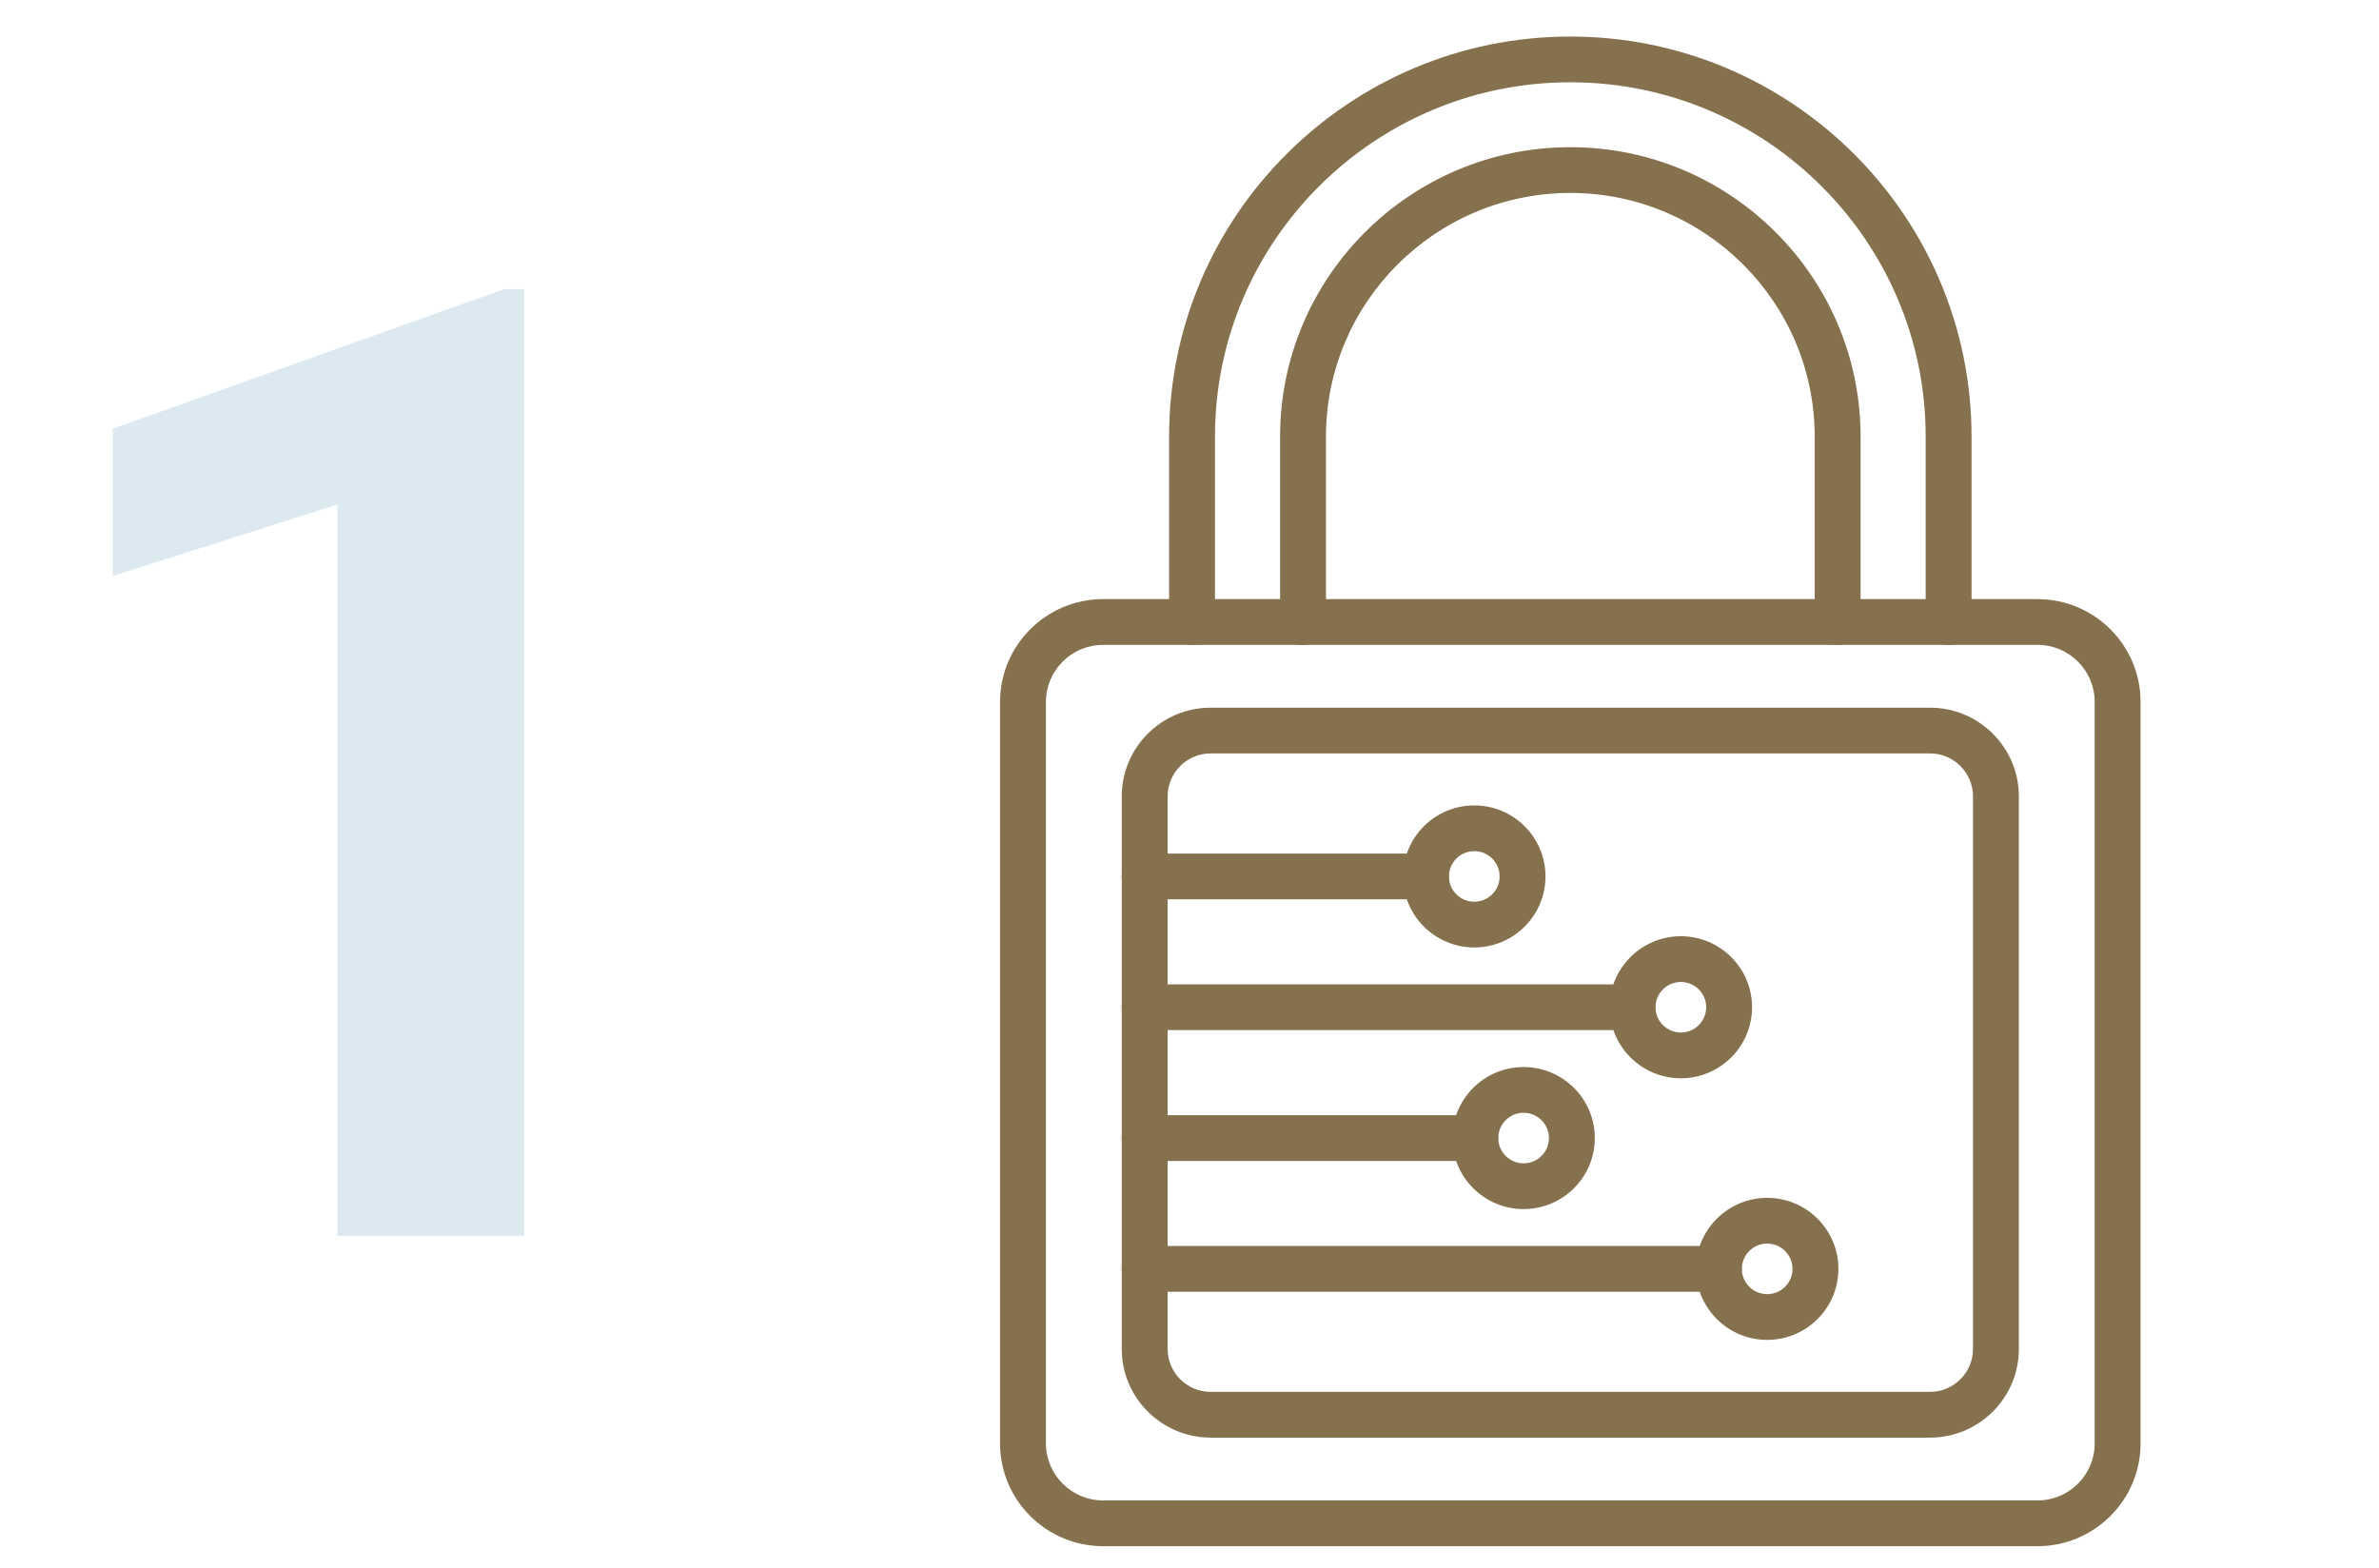 <?xml version="1.0" encoding="UTF-8"?> <svg xmlns="http://www.w3.org/2000/svg" width="179" height="118" viewBox="0 0 179 118" fill="none"><path fill-rule="evenodd" clip-rule="evenodd" d="M153.306 116.355H83.002C78.725 116.355 75.246 112.885 75.246 108.621V52.819C75.246 48.555 78.725 45.086 83.002 45.086H153.306C157.582 45.086 161.061 48.555 161.061 52.819V108.621C161.061 112.885 157.582 116.355 153.306 116.355ZM83.002 48.529C80.629 48.529 78.698 50.453 78.698 52.819V108.621C78.698 110.987 80.629 112.912 83.002 112.912H153.306C155.678 112.912 157.608 110.987 157.608 108.621V52.819C157.608 50.453 155.678 48.529 153.306 48.529H83.002Z" fill="#85714D"></path><path fill-rule="evenodd" clip-rule="evenodd" d="M145.211 108.186H91.095C87.404 108.186 84.402 105.192 84.402 101.513V59.927C84.402 56.248 87.404 53.254 91.095 53.254H145.211C148.901 53.254 151.903 56.248 151.903 59.927V101.513C151.903 105.192 148.901 108.186 145.211 108.186ZM91.095 56.697C89.308 56.697 87.855 58.146 87.855 59.927V101.513C87.855 103.294 89.308 104.743 91.095 104.743H145.211C146.997 104.743 148.451 103.294 148.451 101.513V59.927C148.451 58.146 146.998 56.697 145.211 56.697H91.095Z" fill="#85714D"></path><path fill-rule="evenodd" clip-rule="evenodd" d="M138.267 48.529C137.313 48.529 136.54 47.759 136.54 46.808V32.853C136.54 22.744 128.292 14.52 118.155 14.52C108.017 14.52 99.769 22.744 99.769 32.853V46.808C99.769 47.759 98.996 48.529 98.043 48.529C97.089 48.529 96.316 47.759 96.316 46.808V32.853C96.316 20.845 106.113 11.077 118.155 11.077C130.196 11.077 139.993 20.846 139.993 32.853V46.808C139.993 47.759 139.22 48.529 138.267 48.529Z" fill="#85714D"></path><path fill-rule="evenodd" clip-rule="evenodd" d="M146.617 48.529C145.664 48.529 144.891 47.759 144.891 46.808V32.853C144.891 18.152 132.897 6.192 118.154 6.192C103.411 6.192 91.417 18.152 91.417 32.853V46.808C91.417 47.759 90.644 48.529 89.691 48.529C88.738 48.529 87.965 47.759 87.965 46.808V32.853C87.965 16.254 101.508 2.75 118.154 2.75C134.8 2.75 148.343 16.254 148.343 32.853V46.808C148.343 47.759 147.57 48.529 146.617 48.529Z" fill="#85714D"></path><path fill-rule="evenodd" clip-rule="evenodd" d="M107.291 67.675H86.129C85.175 67.675 84.402 66.904 84.402 65.954C84.402 65.003 85.175 64.233 86.129 64.233H107.291C108.245 64.233 109.018 65.003 109.018 65.954C109.018 66.904 108.245 67.675 107.291 67.675Z" fill="#85714D"></path><path fill-rule="evenodd" clip-rule="evenodd" d="M122.833 77.52H86.129C85.175 77.52 84.402 76.749 84.402 75.798C84.402 74.848 85.175 74.077 86.129 74.077H122.833C123.787 74.077 124.56 74.848 124.56 75.798C124.56 76.749 123.787 77.52 122.833 77.52Z" fill="#85714D"></path><path fill-rule="evenodd" clip-rule="evenodd" d="M111.003 87.364H86.129C85.175 87.364 84.402 86.594 84.402 85.643C84.402 84.693 85.175 83.922 86.129 83.922H111.003C111.956 83.922 112.729 84.693 112.729 85.643C112.729 86.594 111.956 87.364 111.003 87.364Z" fill="#85714D"></path><path fill-rule="evenodd" clip-rule="evenodd" d="M129.329 97.207H86.129C85.175 97.207 84.402 96.436 84.402 95.485C84.402 94.535 85.175 93.764 86.129 93.764H129.329C130.282 93.764 131.055 94.535 131.055 95.485C131.055 96.436 130.282 97.207 129.329 97.207Z" fill="#85714D"></path><path fill-rule="evenodd" clip-rule="evenodd" d="M110.926 71.299C107.971 71.299 105.566 68.901 105.566 65.954C105.566 63.007 107.971 60.609 110.926 60.609C113.882 60.609 116.286 63.007 116.286 65.954C116.286 68.901 113.882 71.299 110.926 71.299ZM110.926 64.052C109.874 64.052 109.019 64.905 109.019 65.954C109.019 67.003 109.874 67.856 110.926 67.856C111.978 67.856 112.834 67.003 112.834 65.954C112.834 64.905 111.978 64.052 110.926 64.052Z" fill="#85714D"></path><path fill-rule="evenodd" clip-rule="evenodd" d="M114.637 90.987C111.682 90.987 109.277 88.589 109.277 85.642C109.277 82.695 111.682 80.298 114.637 80.298C117.593 80.298 119.997 82.695 119.997 85.642C119.997 88.589 117.593 90.987 114.637 90.987ZM114.637 83.74C113.585 83.74 112.73 84.594 112.73 85.642C112.73 86.691 113.585 87.544 114.637 87.544C115.689 87.544 116.545 86.691 116.545 85.642C116.545 84.594 115.689 83.74 114.637 83.74Z" fill="#85714D"></path><path fill-rule="evenodd" clip-rule="evenodd" d="M132.965 100.831C130.01 100.831 127.605 98.433 127.605 95.486C127.605 92.539 130.01 90.142 132.965 90.142C135.921 90.142 138.325 92.539 138.325 95.486C138.325 98.433 135.921 100.831 132.965 100.831ZM132.965 93.584C131.914 93.584 131.058 94.438 131.058 95.486C131.058 96.535 131.914 97.388 132.965 97.388C134.017 97.388 134.873 96.535 134.873 95.486C134.873 94.438 134.017 93.584 132.965 93.584Z" fill="#85714D"></path><path fill-rule="evenodd" clip-rule="evenodd" d="M126.469 81.143C123.514 81.143 121.109 78.745 121.109 75.798C121.109 72.851 123.514 70.454 126.469 70.454C129.425 70.454 131.829 72.851 131.829 75.798C131.829 78.745 129.425 81.143 126.469 81.143ZM126.469 73.896C125.418 73.896 124.562 74.749 124.562 75.798C124.562 76.847 125.418 77.7 126.469 77.7C127.521 77.7 128.377 76.847 128.377 75.798C128.377 74.749 127.521 73.896 126.469 73.896Z" fill="#85714D"></path><path d="M39.449 21.76V93H25.387V37.971L8.492 43.342V32.258L37.935 21.76H39.449Z" fill="#DDE9F0"></path></svg> 